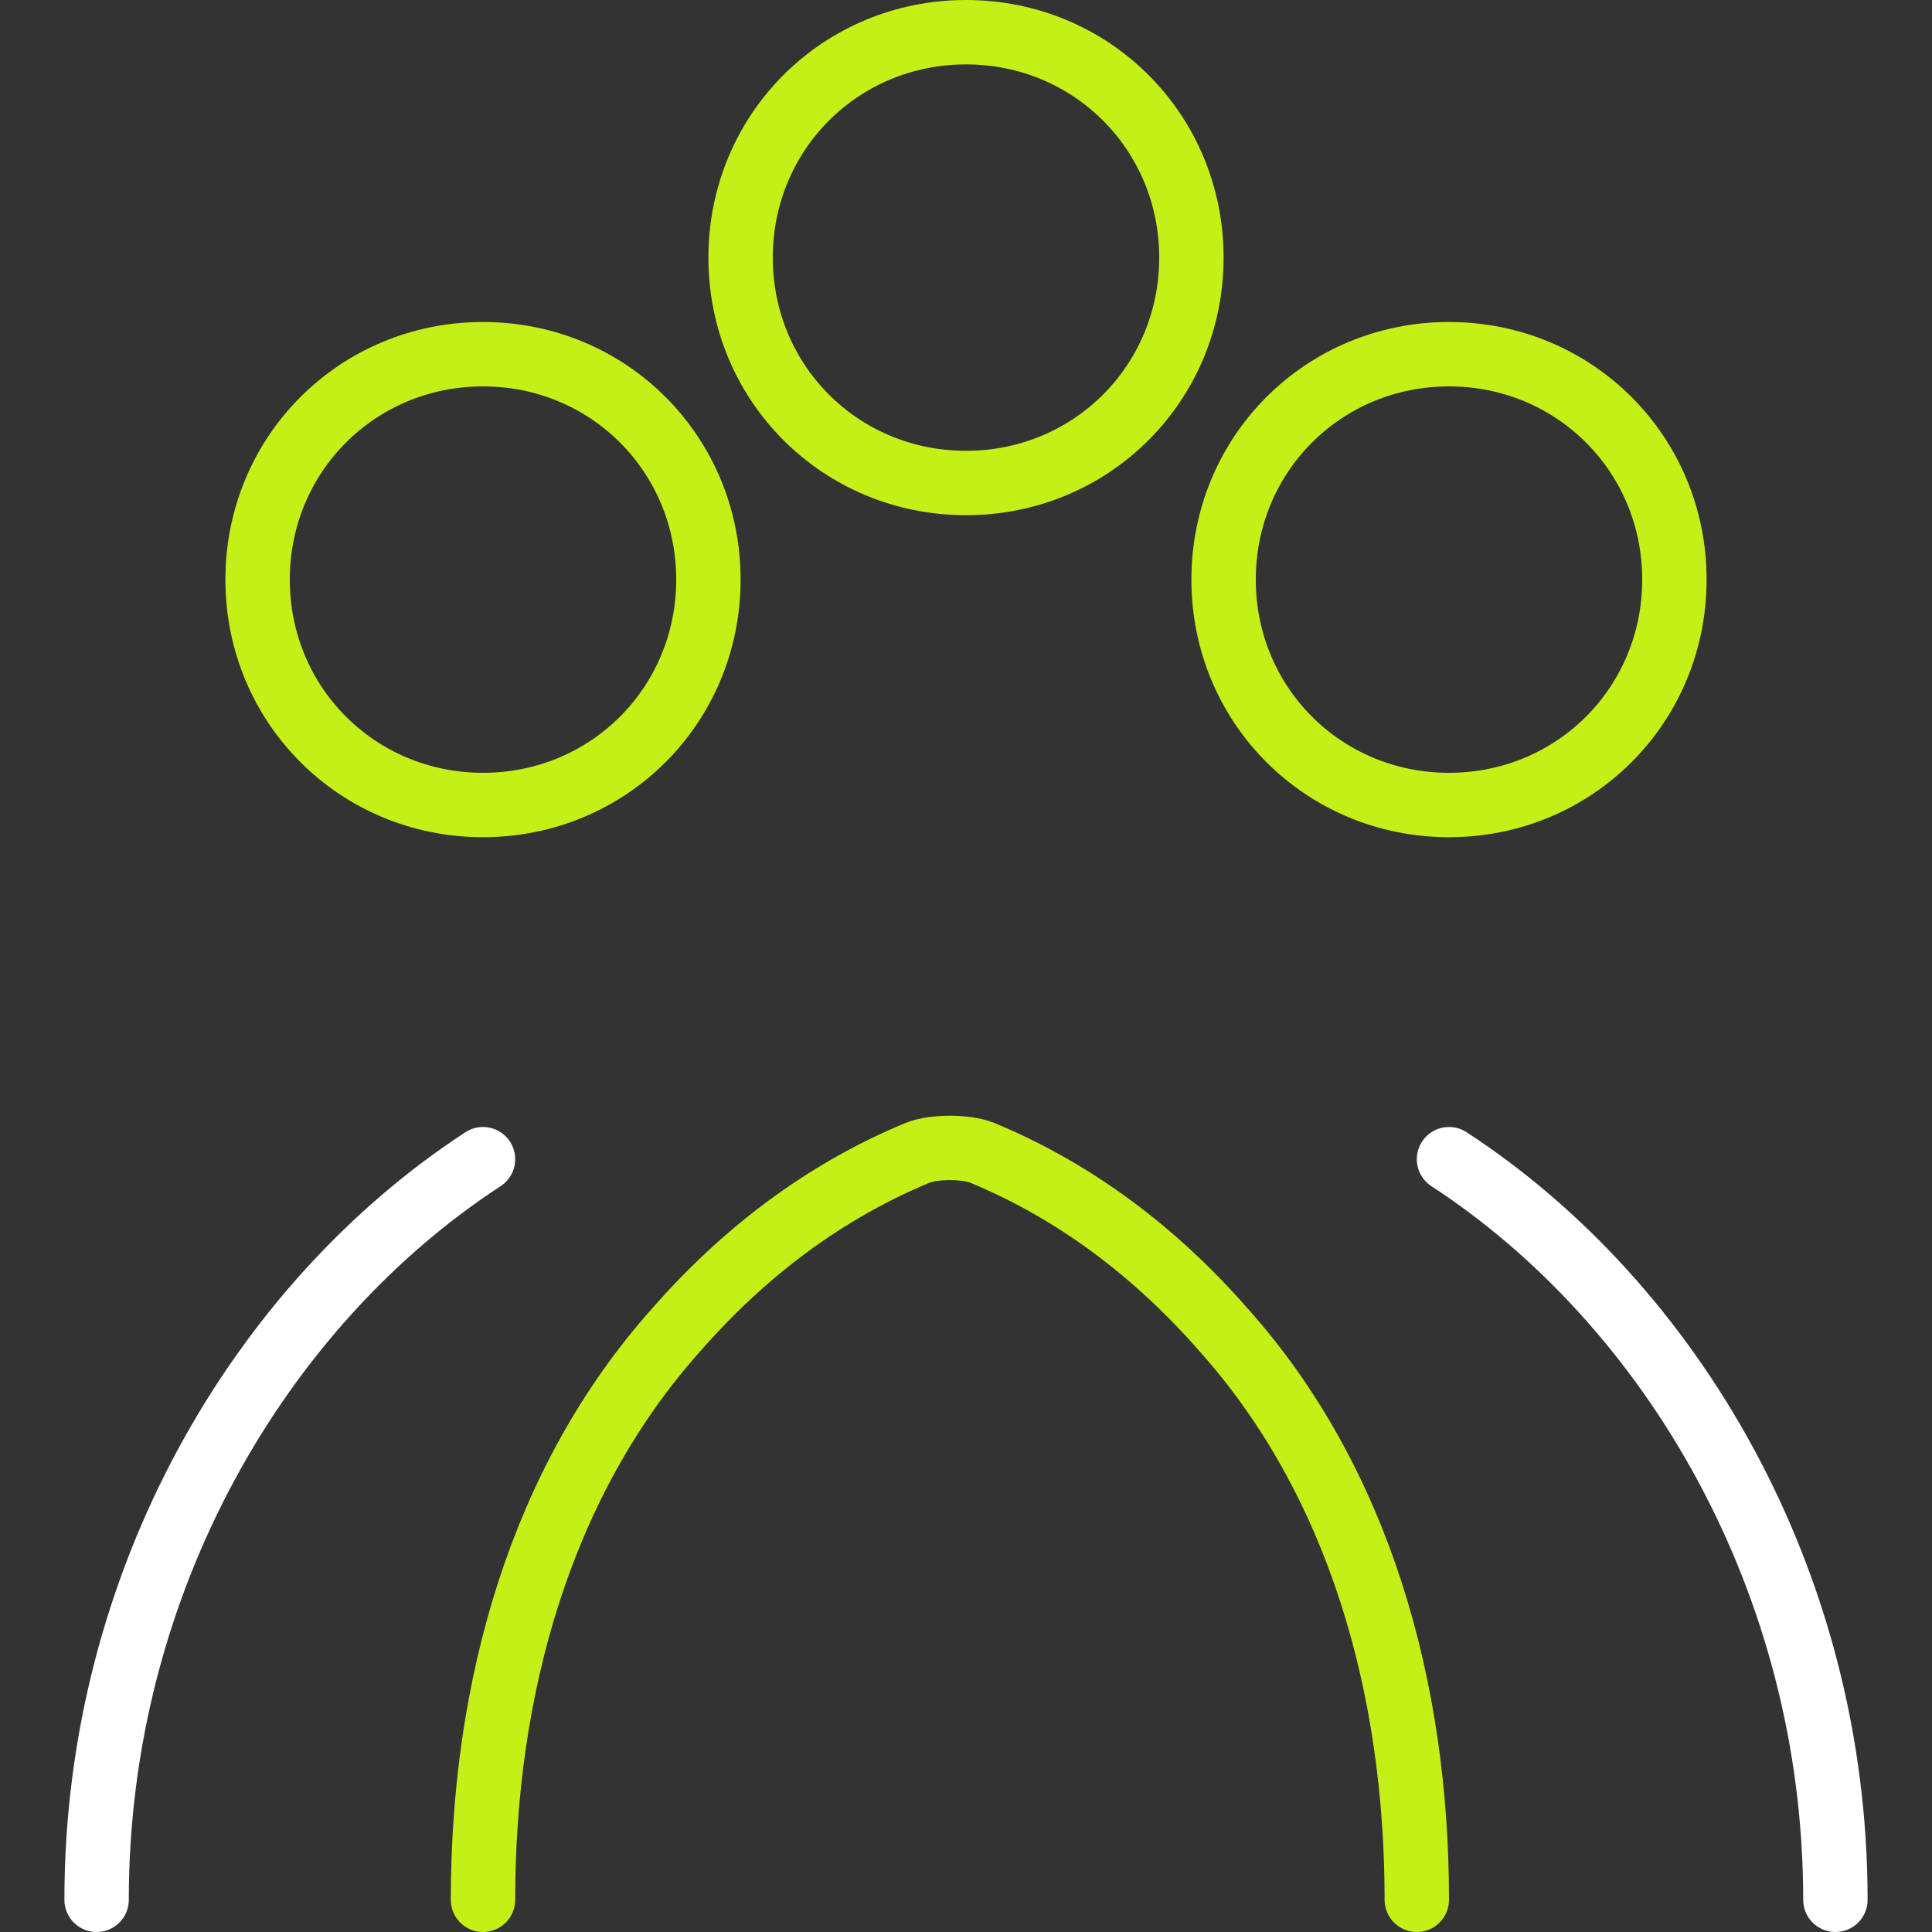 <svg xmlns="http://www.w3.org/2000/svg" width="60" height="60" viewBox="0 0 60 60" fill="none">
  <rect x="0" y="0" width="60" height="60" fill="#333333" stroke="none"/>
  <path d="M30 15C33.9 15 37 11.9 37 8C37 4.1 33.9 1 30 1C26.1 1 23 4.1 23 8C23 11.9 26.1 15 30 15Z" stroke="#C4EF17" stroke-width="2" stroke-miterlimit="10" stroke-linecap="round"/>
  <path d="M15 25C18.9 25 22 21.9 22 18C22 14.1 18.9 11 15 11C11.1 11 8 14.1 8 18C8 21.9 11.1 25 15 25Z" stroke="#C4EF17" stroke-width="2" stroke-miterlimit="10" stroke-linecap="round"/>
  <path d="M45 25C48.9 25 52 21.9 52 18C52 14.1 48.9 11 45 11C41.1 11 38 14.1 38 18C38 21.9 41.1 25 45 25Z" stroke="#C4EF17" stroke-width="2" stroke-miterlimit="10" stroke-linecap="round"/>
  <path d="M15 59C15 52.4 16.8 46 21 41.3C23.1 38.9 25.6 37 28.5 35.8C29 35.6 30 35.6 30.5 35.8C33.4 37 35.9 38.9 38 41.3C42.2 46 44 52.4 44 59" stroke="#C4EF17" stroke-width="2" stroke-miterlimit="10" stroke-linecap="round"/>
  <path d="M3 59C3 49.1 8.1 40.5 15 36" stroke="white" stroke-width="2" stroke-miterlimit="10" stroke-linecap="round"/>
  <path d="M57 59C57 49.1 51.9 40.5 45 36" stroke="white" stroke-width="2" stroke-miterlimit="10" stroke-linecap="round"/>
</svg>
